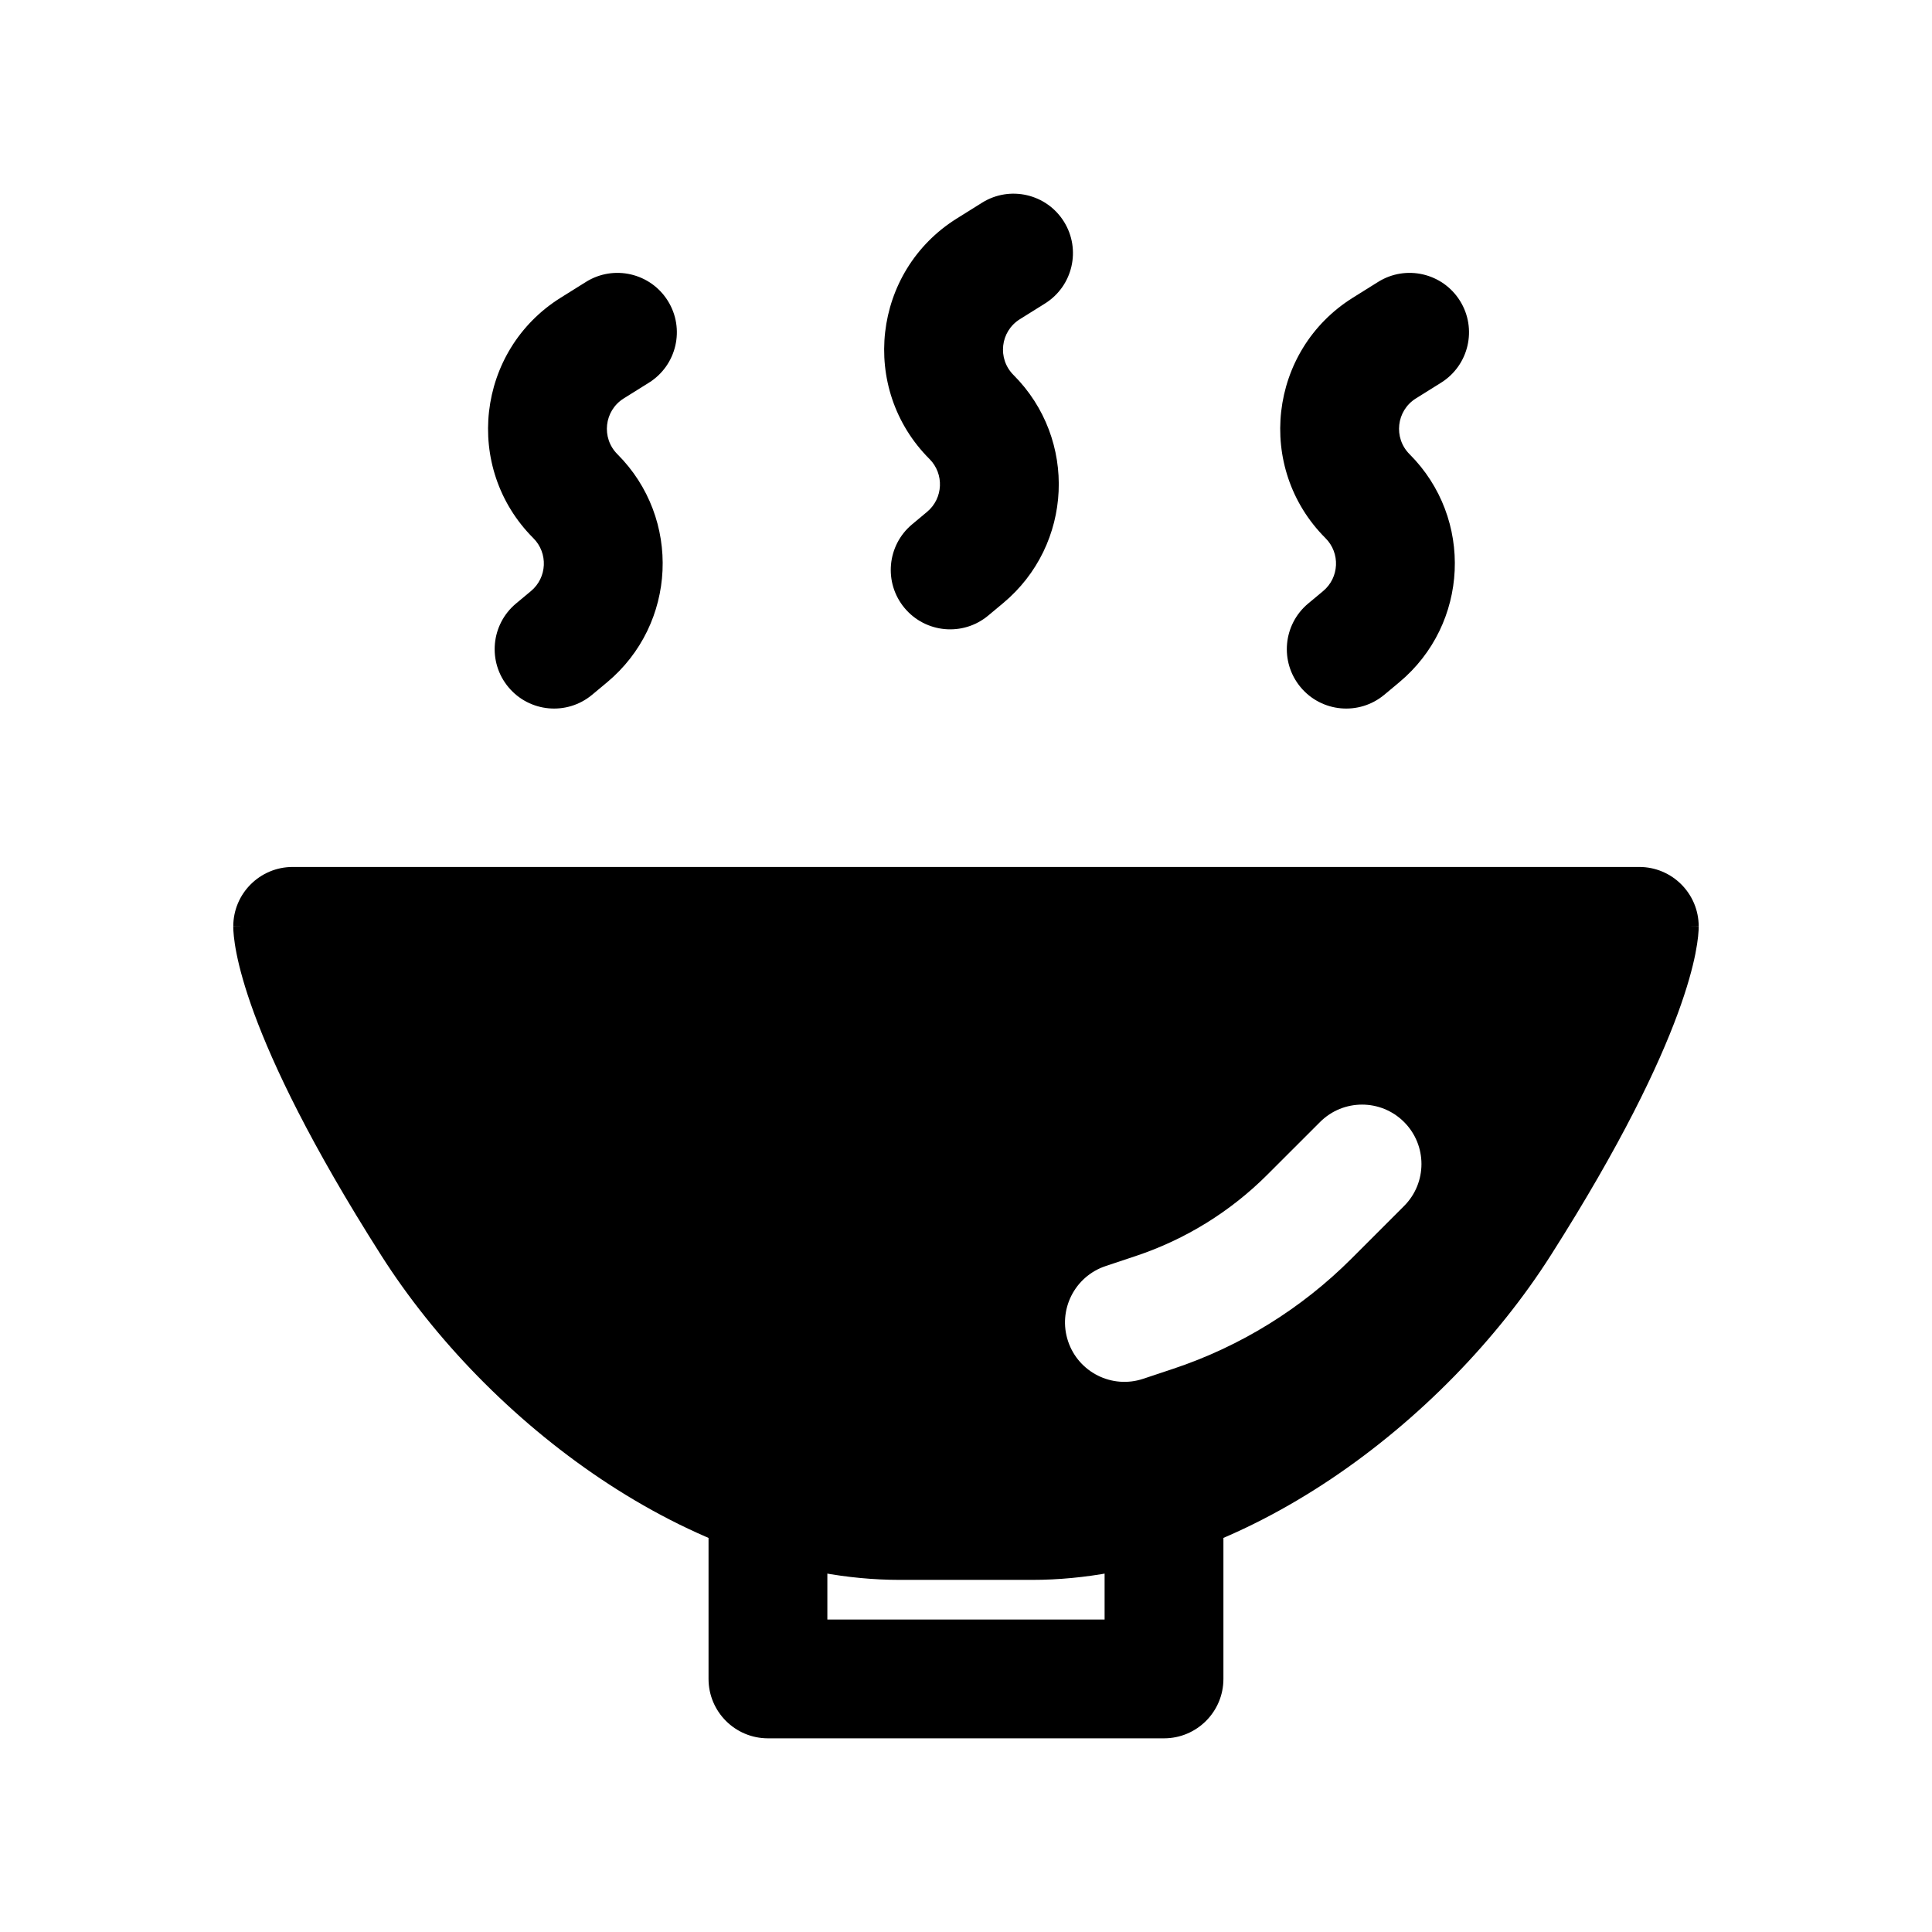 <?xml version="1.0" encoding="UTF-8"?>
<!-- Uploaded to: ICON Repo, www.svgrepo.com, Generator: ICON Repo Mixer Tools -->
<svg fill="#000000" width="800px" height="800px" version="1.1" viewBox="144 144 512 512" xmlns="http://www.w3.org/2000/svg">
 <g fill-rule="evenodd">
  <path d="m205.82 389.5c0-8.695 7.051-15.746 15.746-15.746h356.86c8.695 0 15.746 7.051 15.746 15.746h-15.746c15.746 0 15.746 0.012 15.746 0.027v0.082l-0.004 0.117-0.004 0.258c-0.004 0.184-0.012 0.383-0.023 0.605-0.023 0.438-0.062 0.957-0.125 1.559-0.129 1.203-0.348 2.734-0.723 4.621-0.754 3.769-2.141 8.984-4.684 15.883-5.074 13.77-14.828 34.465-33.637 64.02-14.137 22.219-34.648 43.469-58.215 59.262-23.488 15.742-51.066 26.75-79.234 26.75h-35.059c-28.168 0-55.746-11.008-79.234-26.75-23.562-15.793-44.078-37.043-58.215-59.262-18.809-29.555-28.562-50.25-33.637-64.02-2.539-6.898-3.926-12.113-4.68-15.883-0.379-1.887-0.598-3.418-0.723-4.621-0.062-0.602-0.105-1.121-0.129-1.559-0.012-0.223-0.02-0.422-0.023-0.605l-0.004-0.258v-0.117l-0.004-0.055v-0.027c0-0.016 0-0.027 15.746-0.027zm310.27 74.105c6.148-6.148 6.148-16.113 0-22.262-6.148-6.148-16.113-6.148-22.262 0l-13.969 13.965c-9.793 9.797-21.734 17.172-34.871 21.551l-7.984 2.664c-8.25 2.75-12.707 11.664-9.957 19.914s11.664 12.707 19.914 9.957l7.981-2.66c17.781-5.926 33.934-15.91 47.184-29.16z"/>
  <path d="m331.77 588.93v-41.984h31.488v26.242h73.473v-26.242h31.488v41.984c0 8.695-7.051 15.746-15.742 15.746h-104.96c-8.695 0-15.746-7.051-15.746-15.746z"/>
  <path d="m425.95 202.73c4.606 7.371 2.367 17.086-5.008 21.695l-6.676 4.172c-5.184 3.238-6.004 10.453-1.684 14.773 17.043 17.043 15.773 45.039-2.746 60.469l-3.953 3.297c-6.68 5.566-16.605 4.664-22.176-2.016-5.562-6.68-4.66-16.605 2.019-22.172l3.953-3.297c4.293-3.578 4.586-10.066 0.637-14.016-18.637-18.637-15.094-49.77 7.258-63.738l6.68-4.176c7.375-4.609 17.086-2.367 21.695 5.008z"/>
  <path d="m530.91 223.72c4.606 7.371 2.367 17.086-5.008 21.695l-6.676 4.172c-5.184 3.238-6.004 10.453-1.684 14.773 17.043 17.043 15.773 45.039-2.746 60.469l-3.953 3.297c-6.68 5.566-16.609 4.664-22.176-2.016-5.562-6.68-4.66-16.605 2.019-22.176l3.953-3.293c4.293-3.578 4.586-10.066 0.637-14.016-18.641-18.637-15.094-49.77 7.258-63.738l6.68-4.176c7.375-4.609 17.086-2.367 21.695 5.008z"/>
  <path d="m320.98 223.72c4.609 7.371 2.367 17.086-5.008 21.695l-6.676 4.172c-5.184 3.238-6.004 10.453-1.684 14.773 17.043 17.043 15.773 45.039-2.742 60.469l-3.957 3.297c-6.68 5.566-16.605 4.664-22.172-2.016s-4.664-16.605 2.016-22.176l3.953-3.293c4.293-3.578 4.586-10.066 0.637-14.016-18.637-18.637-15.094-49.77 7.258-63.738l6.68-4.176c7.375-4.609 17.086-2.367 21.695 5.008z"/>
 </g>
</svg>